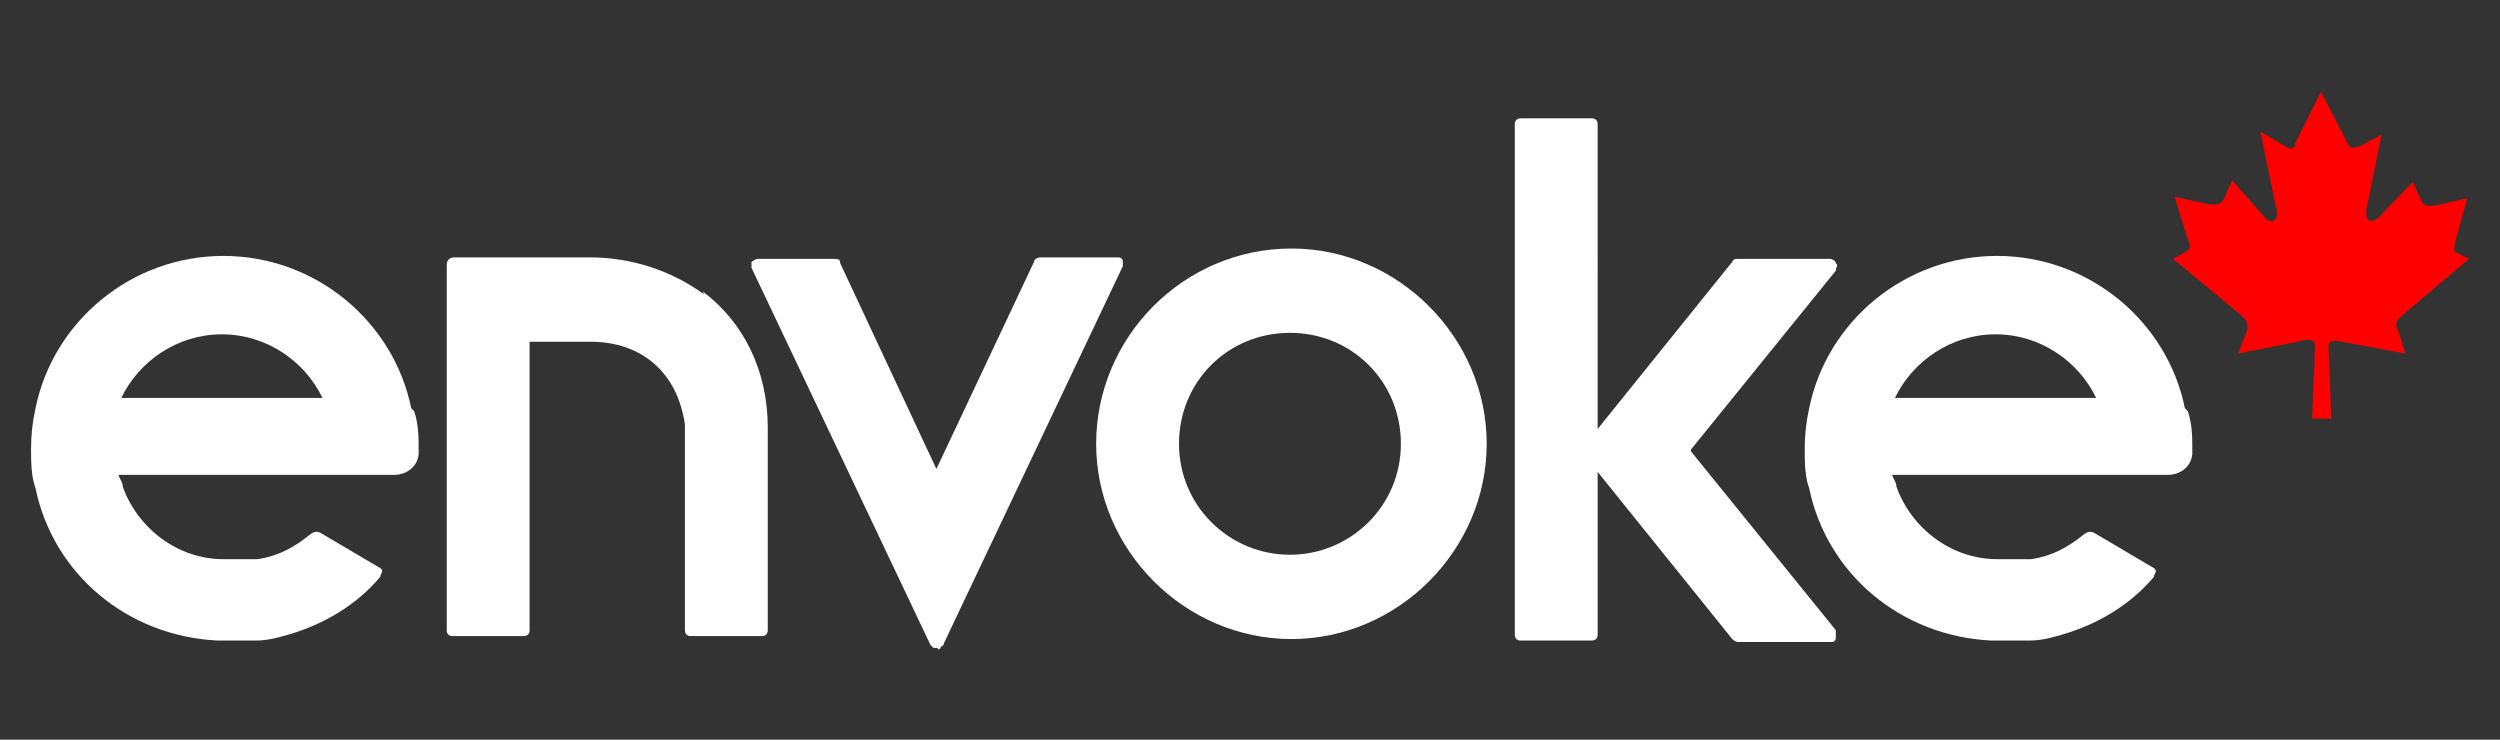 <svg xmlns="http://www.w3.org/2000/svg" xmlns:xlink="http://www.w3.org/1999/xlink" id="Layer_2" viewBox="0 0 169 50"><rect x="0" y="0" width="169" height="50" fill="#333333" stroke="none"/><defs><style>      .st0 {        fill: #fff;      }      .st1 {        fill: red;      }      .st2 {        display: none;      }    </style></defs><g class="st2"><path class="st0" d="M129.1,30.4l11-13.6c.1-.2.2-.4.1-.6-.1-.2-.3-.3-.5-.3h-7c-.2,0-.3.1-.4.2l-10.2,12.7V5.6c0-.3-.2-.5-.5-.5h-5.4c-.3,0-.5.2-.5.5v38.8c0,.3.2.5.5.5h5.4c.3,0,.5-.2.5-.5v-12.4l10.2,12.7c.1,0,.2.2.4.2h7c.2,0,.4,0,.5-.3s.1-.4-.1-.6l-11-13.6Z"></path><path class="st0" d="M98.8,15.1c-8.2,0-14.9,6.7-14.9,14.9s6.7,14.9,14.9,14.9,14.9-6.7,14.9-14.9-6.7-14.9-14.9-14.9ZM98.7,38.4c-4.6,0-8.4-3.7-8.4-8.4s3.7-8.4,8.4-8.4,8.4,3.7,8.4,8.4-3.8,8.4-8.4,8.4Z"></path><path class="st0" d="M71.9,45.5c0,0-.2,0-.3,0h0q0,0-.2-.2l-13.6-28.7c0-.2,0-.3,0-.5,0-.1.3-.2.4-.2h5.8c.2,0,.4.1.5.3l7.3,15.6,7.4-15.7c0-.2.3-.3.5-.3h5.8c.2,0,.3.1.4.2,0,.2,0,.3,0,.5l-13.6,28.7c0,0,0,.2-.2.2,0,.1-.1.2-.2.2h0Z"></path><path class="st0" d="M54.1,18.6c-2.5-1.8-5.5-2.8-8.7-2.8h-10.4c-.4,0-.6.3-.6.6h0v27.8c0,.3.2.5.5.5h5.4c.3,0,.5-.2.5-.5v-13.6h0v-8.3h4.6c3.9,0,6.6,2.4,7.2,6.3,0,.4,0,1.3,0,1.7v14c0,.3.2.5.5.5h5.4c.3,0,.5-.2.5-.5v-15.4c0-4.3-1.8-8-5-10.3Z"></path><path class="st0" d="M31.8,27.2c-1.4-6.6-7.3-11.6-14.3-11.6s-12.9,5-14.3,11.6c-.2,1-.3,2-.3,3s0,2.1.3,3c1.4,6.5,7,11.3,13.8,11.6h1.3c.4,0,1.4,0,1.6,0,.9,0,1.7-.2,2.5-.5,2.7-.8,5.2-2.3,7-4.4.1-.2.3-.5-.1-.7l-4.4-2.6c-.3-.2-.6-.2-.9,0-1.2,1-2.5,1.7-4.1,1.9-.2,0-.4,0-.7,0h-1.9c-3.5,0-6.5-2.4-7.7-5.5-.1-.3-.2-.6-.3-.9h21c.7,0,1.7-.4,1.8-1.6v-.5c0-.8,0-1.8-.3-2.8ZM9.8,26.5c1.4-2.8,4.3-4.8,7.7-4.8s6.3,2,7.7,4.8h-15.4Z"></path><path class="st0" d="M166.7,27.2c-1.4-6.6-7.3-11.6-14.3-11.6s-12.9,5-14.3,11.6c-.2,1-.3,2-.3,3s.1,2.1.3,3c1.4,6.5,7,11.3,13.8,11.6h1.3c.4,0,1.4,0,1.6,0,.9,0,1.7-.2,2.5-.5,2.7-.8,5.2-2.3,7-4.4.1-.2.3-.5-.1-.7l-4.4-2.6c-.3-.2-.6-.2-.9,0-1.2,1-2.5,1.7-4.1,1.9-.2,0-.4,0-.7,0h-1.9c-3.5,0-6.5-2.4-7.7-5.5-.1-.3-.2-.6-.3-.9h21c.7,0,1.7-.4,1.8-1.6v-.5c0-.8-.1-1.8-.3-2.8ZM144.7,26.5c1.4-2.8,4.3-4.8,7.7-4.8s6.3,2,7.7,4.8h-15.4Z"></path></g><g><path class="st1" d="M155.1,9.8l1.8-3.6,1.8,3.5c.2.4.4.3.8.2l1.5-.8-1,4.9c-.2,1,.3,1.2.9.6l2.2-2.3.6,1.3c.2.4.5.3.9.3l2.2-.5-.8,2.8h0c0,.4-.3.7.1.9l.8.4-4.6,3.9c-.5.5-.3.6-.1,1.2l.4,1.3-4.3-.8c-.5-.1-.9-.1-.9.3l.2,4.9h-1.3l.2-4.9c0-.5-.4-.5-1.2-.3l-4,.8.5-1.3c.2-.5.2-.8-.2-1.2l-4.7-3.9.9-.5c.3-.2.3-.4.1-.8l-.9-2.9,2.3.5c.6.1.8,0,1-.3l.6-1.3,2.2,2.5c.4.5,1,.2.8-.5l-1.1-5.3,1.7,1c.3.2.5.2.7-.1"></path><g><path class="st0" d="M114.3,30.4l9.8-12.1c0-.2.2-.4,0-.5,0-.2-.3-.3-.4-.3h-6.2c-.2,0-.3,0-.4.2l-9.1,11.3V8.4c0-.3-.2-.4-.4-.4h-4.8c-.3,0-.4.2-.4.4v34.5c0,.3.2.4.4.4h4.8c.3,0,.4-.2.4-.4v-11l9.1,11.3c0,0,.2.2.4.2h6.2c.2,0,.4,0,.4-.3s0-.4,0-.5l-9.8-12.1Z"></path><path class="st0" d="M87.3,16.8c-7.3,0-13.2,6-13.2,13.2s6,13.2,13.2,13.2,13.2-6,13.2-13.2-6-13.2-13.2-13.2ZM87.2,37.5c-4.1,0-7.5-3.3-7.5-7.5s3.3-7.5,7.5-7.5,7.5,3.3,7.5,7.5-3.4,7.5-7.5,7.5Z"></path><path class="st0" d="M63.4,43.8c0,0-.2,0-.3,0h0q0,0-.2-.2l-12.1-25.5c0-.2,0-.3,0-.4,0,0,.3-.2.4-.2h5.2c.2,0,.4,0,.4.3l6.5,13.9,6.6-14c0-.2.3-.3.4-.3h5.2c.2,0,.3,0,.4.2,0,.2,0,.3,0,.4l-12.1,25.5c0,0,0,.2-.2.2,0,0,0,.2-.2.2h0Z"></path><path class="st0" d="M47.6,19.9c-2.2-1.6-4.9-2.5-7.7-2.5h-9.2c-.4,0-.5.3-.5.5h0v24.7c0,.3.2.4.4.4h4.8c.3,0,.4-.2.4-.4v-12.1h0v-7.4h4.1c3.5,0,5.9,2.1,6.4,5.6,0,.4,0,1.2,0,1.5v12.4c0,.3.2.4.4.4h4.8c.3,0,.4-.2.4-.4v-13.7c0-3.8-1.6-7.1-4.4-9.2Z"></path><path class="st0" d="M27.8,27.6c-1.2-5.9-6.5-10.3-12.7-10.3S3.6,21.7,2.4,27.6c-.2.9-.3,1.8-.3,2.7s0,1.9.3,2.7c1.2,5.8,6.2,10,12.3,10.3h1.2c.4,0,1.2,0,1.4,0,.8,0,1.5-.2,2.2-.4,2.4-.7,4.6-2,6.2-3.9,0-.2.3-.4,0-.6l-3.9-2.3c-.3-.2-.5-.2-.8,0-1.1.9-2.2,1.5-3.6,1.7-.2,0-.4,0-.6,0h-1.7c-3.1,0-5.8-2.1-6.8-4.9,0-.3-.2-.5-.3-.8h18.7c.6,0,1.5-.4,1.6-1.4v-.4c0-.7,0-1.6-.3-2.5ZM8.2,26.9c1.2-2.5,3.8-4.3,6.8-4.3s5.6,1.8,6.8,4.3h-13.7Z"></path><path class="st0" d="M147.7,27.6c-1.2-5.9-6.5-10.3-12.7-10.3s-11.5,4.4-12.7,10.3c-.2.9-.3,1.8-.3,2.7s0,1.9.3,2.7c1.2,5.8,6.2,10,12.3,10.3h1.2c.4,0,1.2,0,1.4,0,.8,0,1.5-.2,2.2-.4,2.4-.7,4.6-2,6.2-3.9,0-.2.3-.4,0-.6l-3.9-2.3c-.3-.2-.5-.2-.8,0-1.1.9-2.2,1.5-3.6,1.7-.2,0-.4,0-.6,0h-1.7c-3.1,0-5.8-2.1-6.8-4.9,0-.3-.2-.5-.3-.8h18.7c.6,0,1.5-.4,1.6-1.4v-.4c0-.7,0-1.6-.3-2.5ZM128.1,26.9c1.2-2.5,3.8-4.3,6.8-4.3s5.6,1.8,6.8,4.3h-13.7Z"></path></g></g></svg>